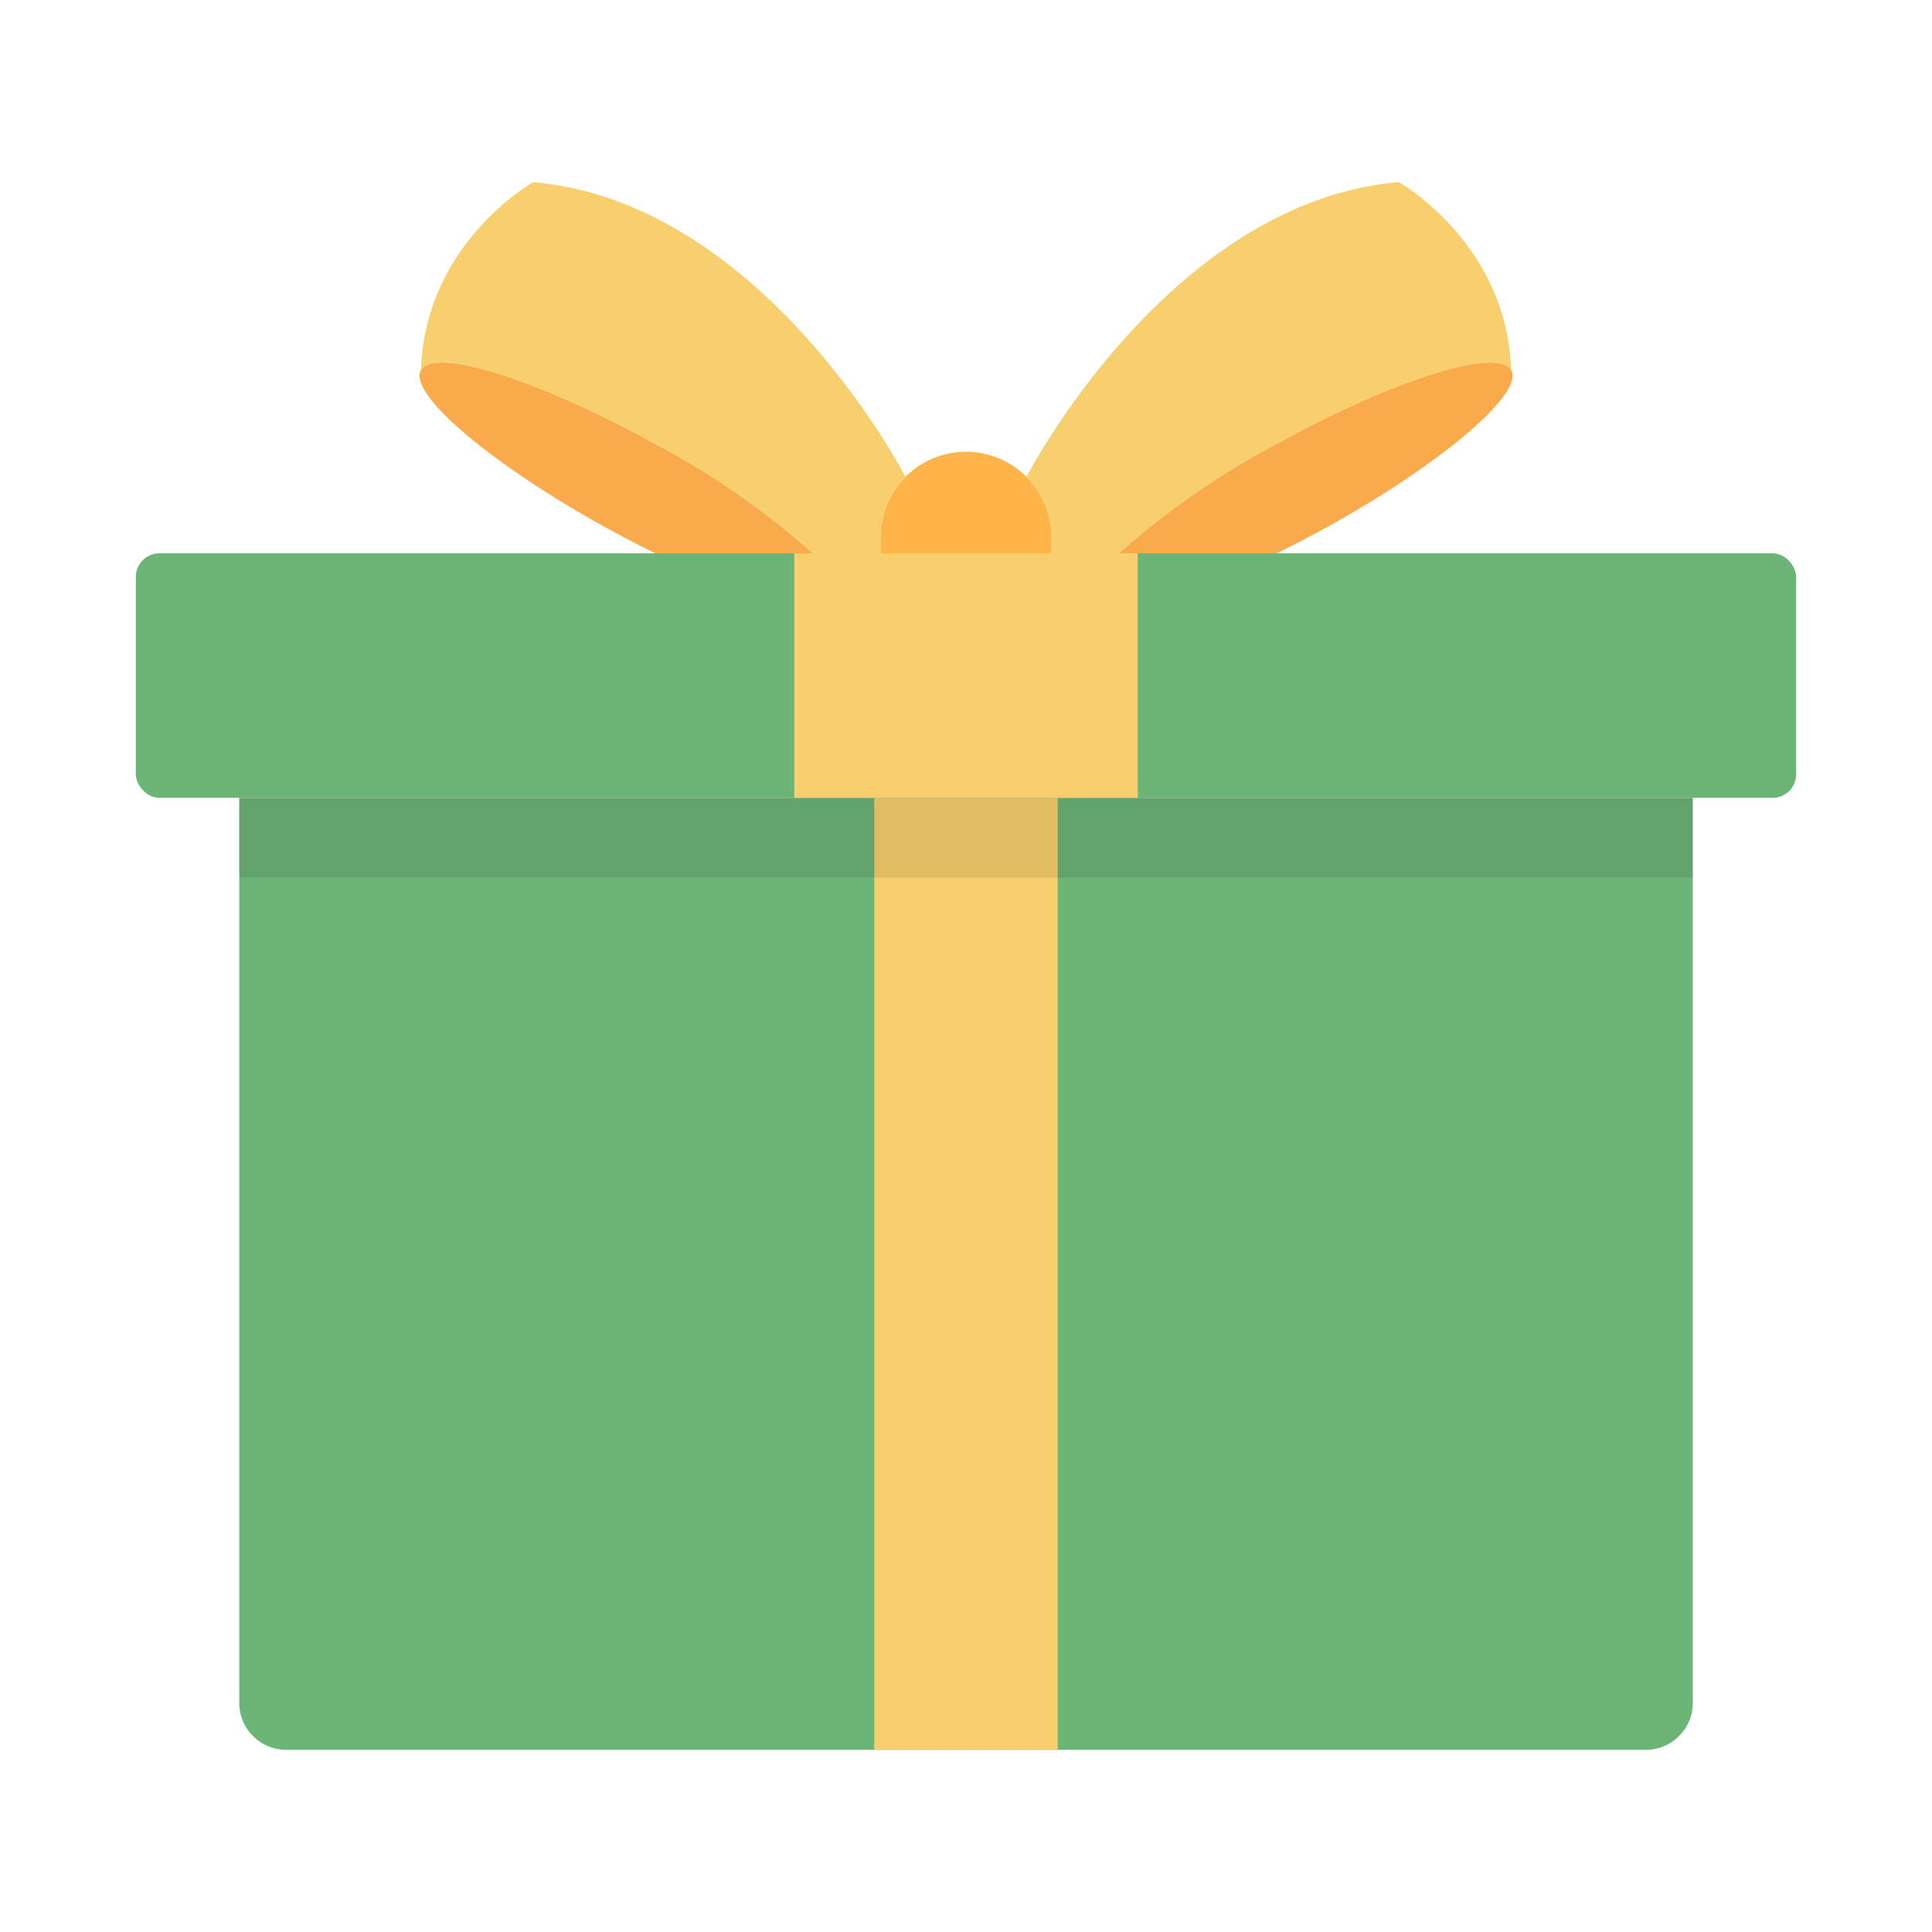 <svg id="Flat" height="512" viewBox="0 0 128 128" width="512" xmlns="http://www.w3.org/2000/svg"><path d="m53.86 36.66h-10.441c-1.073-.524-2.182-1.109-3.3-1.721-7.664-4.239-13.138-8.898-12.219-10.433s7.851.666 15.515 4.906a52.626 52.626 0 0 1 10.445 7.248z" fill="#f9aa4b"/><rect fill="#6bb577" height="16.198" rx="1.552" width="110" x="9" y="36.66"/><path d="m112.152 52.858v59.959a3.111 3.111 0 0 1 -3.105 3.114h-90.094a3.111 3.111 0 0 1 -3.1-3.114v-59.959z" fill="#6bb577"/><path d="m57.923 52.856h12.153v63.072h-12.153z" fill="#f7cf6d"/><path d="m52.622 36.658h22.756v16.198h-22.756z" fill="#f7cf6d"/><path d="m69.669 35.6v1.06h-11.338v-1.06a5.669 5.669 0 1 1 11.338 0z" fill="#ffb449"/><path d="m100.114 24.506c-.914-1.525-7.86.666-15.524 4.906a52.251 52.251 0 0 0 -10.45 7.248h-4.471v-1.06a5.638 5.638 0 0 0 -1.659-4.01s9.359-18.185 24.661-19.525c0 .004 7.168 4.023 7.443 12.441z" fill="#f7cf6d"/><path d="m87.89 34.939c-1.118.612-2.236 1.2-3.309 1.721h-10.441a52.251 52.251 0 0 1 10.45-7.248c7.664-4.24 14.61-6.431 15.524-4.906s-4.569 6.194-12.224 10.433z" fill="#f9aa4b"/><path d="m59.99 31.594a5.638 5.638 0 0 0 -1.659 4.01v1.056h-4.471a52.626 52.626 0 0 0 -10.45-7.248c-7.664-4.24-14.61-6.431-15.515-4.906.266-8.418 7.434-12.437 7.434-12.437 15.302 1.34 24.661 19.525 24.661 19.525z" fill="#f7cf6d"/><path d="m15.848 52.858h96.303v5.278h-96.303z" opacity=".1"/></svg>
